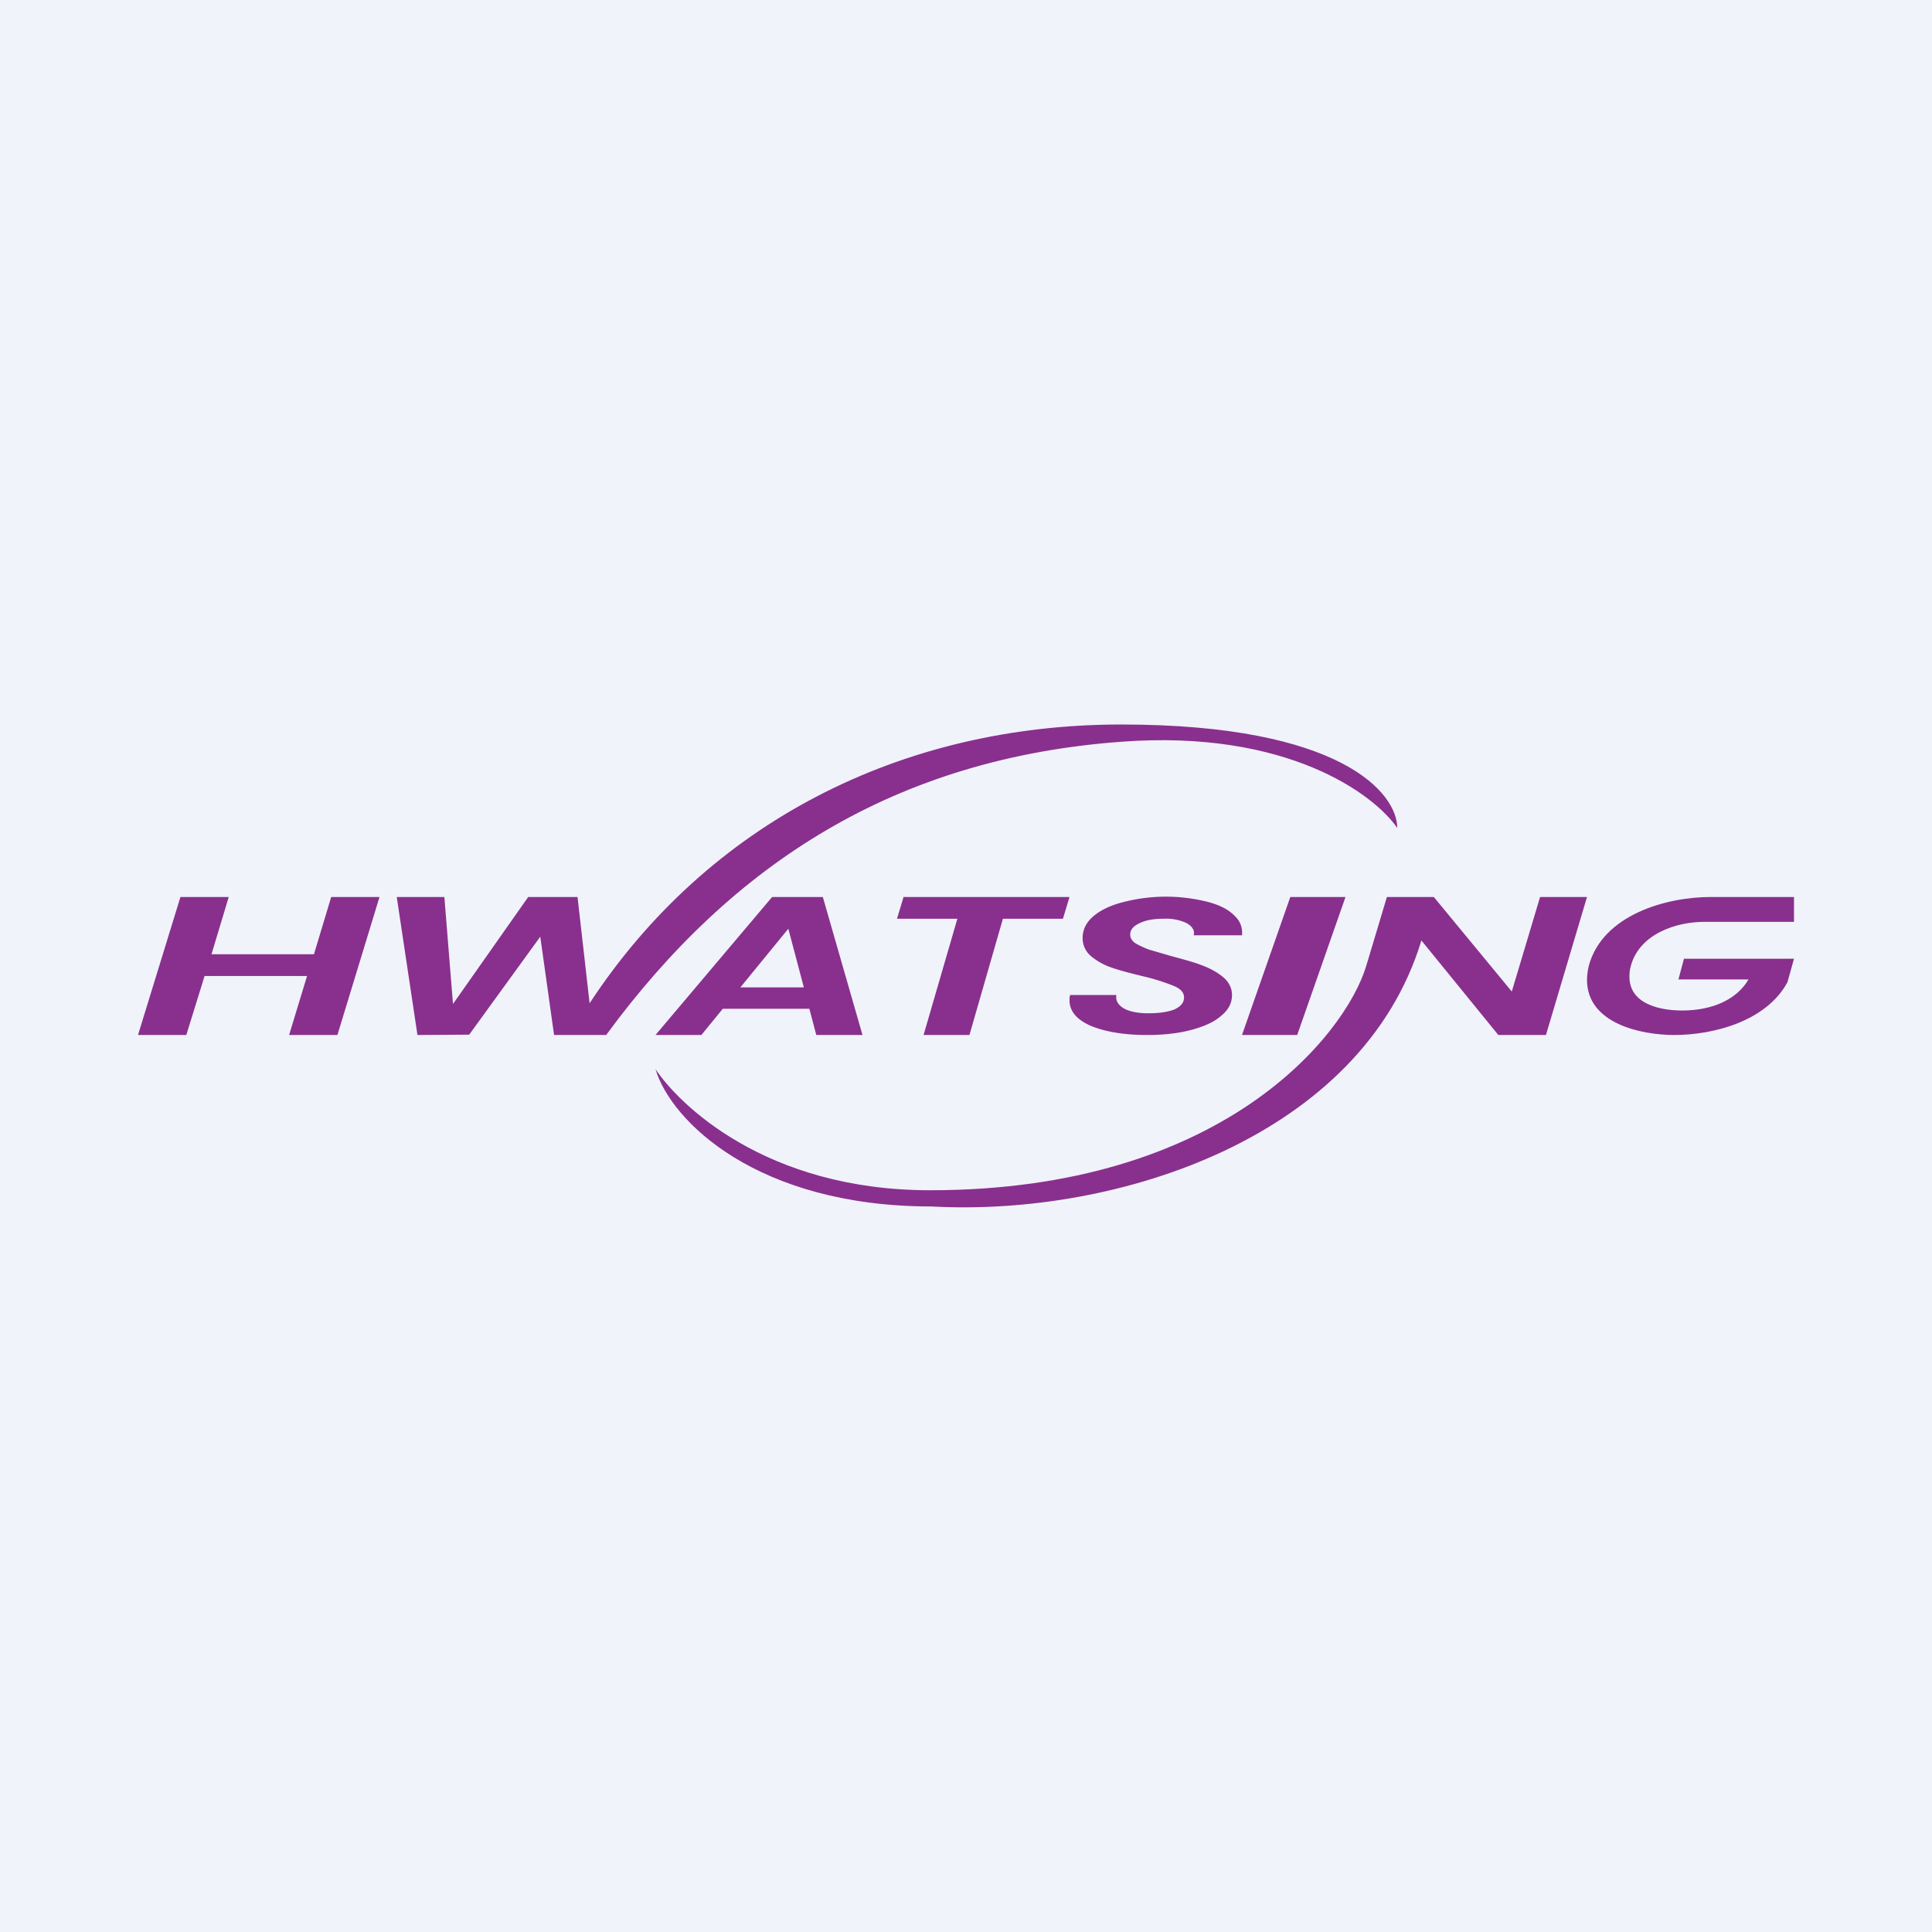 <svg width="56" height="56" viewBox="0 0 56 56" xmlns="http://www.w3.org/2000/svg"><path fill="#F0F3FA" d="M0 0h56v56H0z"/><path d="M46.05 28c.4-1.49 2.26-2 3.53-2H52v.72h-2.6c-.82 0-1.88.35-2.13 1.28-.03.1-.04.2-.04.31 0 .82.94.98 1.53.98.9 0 1.6-.34 1.92-.9h-2.03l.16-.6H52l-.19.68C51.2 29.6 49.67 30 48.53 30c-.94 0-2.53-.32-2.53-1.6 0-.13.02-.26.05-.4ZM43.44 30h1.37L46 26h-1.36l-.82 2.74L41.56 26H40.2l-.6 2c-.6 1.99-4.16 6.5-12.64 6.5-4.8 0-7.3-2.52-7.96-3.51.45 1.51 2.95 3.98 8 3.98 5.44.3 12.48-2.04 14.2-7.71L43.43 30Z" fill="#89308E"/><path d="m39 26-1.4 4H36l1.4-4H39ZM33.25 30c-.66 0-1.2-.09-1.62-.26-.42-.18-.63-.43-.63-.75 0-.04 0-.09.02-.15h1.34c-.03.15.04.28.2.38.17.1.41.15.73.15s.57-.04.75-.11c.19-.09.28-.2.28-.35 0-.14-.1-.25-.29-.33a6.03 6.03 0 0 0-.89-.28c-.37-.09-.68-.17-.91-.25a1.9 1.9 0 0 1-.6-.33.68.68 0 0 1-.25-.53c0-.24.1-.45.31-.63s.5-.32.86-.41a4.93 4.93 0 0 1 2.45-.01c.35.09.6.22.77.39.18.16.25.36.23.58h-1.4l.01-.06c0-.12-.08-.22-.23-.3a1.4 1.4 0 0 0-.64-.12c-.3 0-.53.04-.71.13-.18.08-.27.19-.27.33 0 .1.05.18.15.25.1.06.23.12.38.18l.65.19c.37.1.67.18.9.27.24.09.44.2.61.34.17.14.26.32.26.52 0 .23-.1.43-.31.6-.2.18-.49.31-.86.41-.37.1-.8.15-1.3.15ZM31 26l-.19.63h-1.74L28.1 30h-1.33l.98-3.37H26l.19-.63H31ZM23.47 29.24h-2.52l-.62.76H19l3.38-4h1.47L25 30h-1.34l-.2-.76Zm-.17-.62-.45-1.7-1.39 1.7h1.84Z" fill="#89308E"/><path d="M32.5 21c6.4 0 8 2 8 3-.67-.98-3.2-2.86-8-2.5-6.52.48-11.26 3.5-14.93 8.5h-1.51l-.4-2.85-2.06 2.84-1.5.01-.6-4h1.38l.25 3.1 2.18-3.1h1.43l.35 3.08c3.42-5.21 9-8.08 15.41-8.08ZM11 26l-1.22 4h-1.4l.52-1.71H5.93L5.4 30H4l1.23-4h1.4l-.5 1.66H9.1L9.6 26H11Z" fill="#89308E"/></svg>